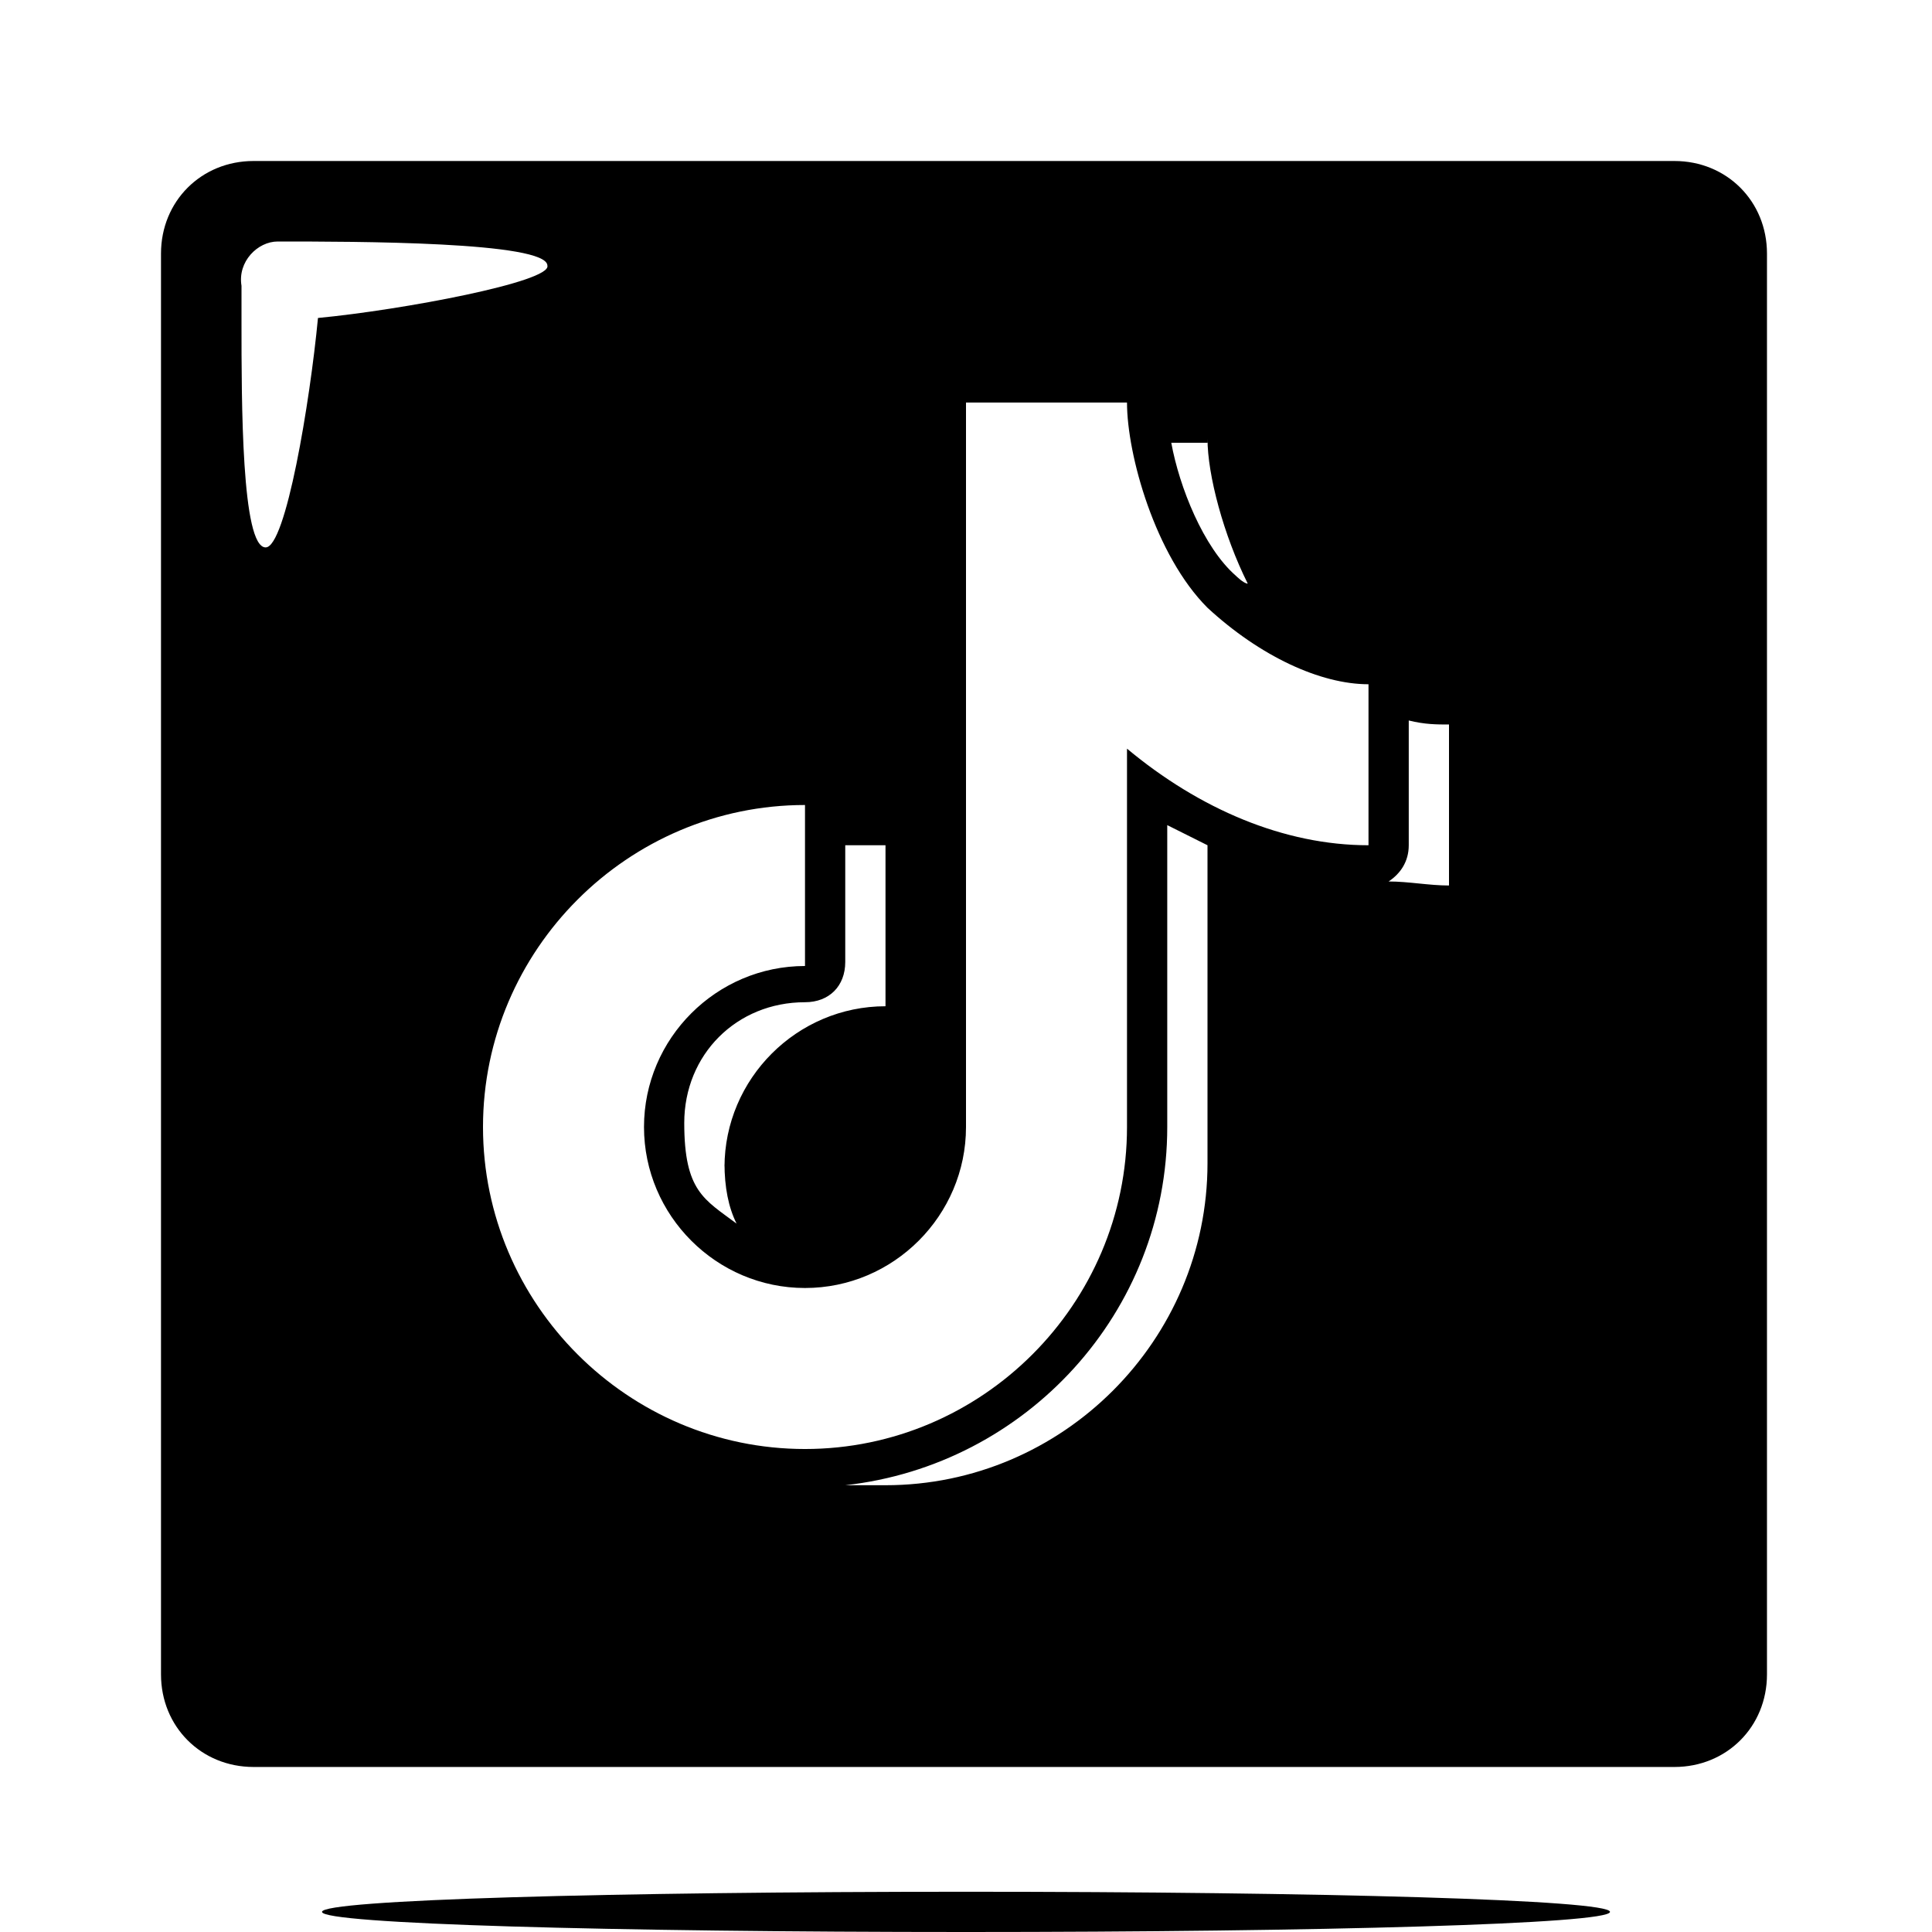 <svg xmlns="http://www.w3.org/2000/svg" id="Layer_1" viewBox="0 0 48 48"><path d="M24,47c8.8,0,16,.2,16,.5s-7.2.5-16,.5-16-.2-16-.5c0-.3,7.2-.5,16-.5ZM4,41.7V6.3c0-1.3,1-2.3,2.3-2.3h35.3c1.3,0,2.3,1,2.3,2.3v35.3c0,1.3-1,2.3-2.3,2.3H6.3c-1.3,0-2.3-1-2.3-2.3ZM30,29v-8s-1-.5-1-.5v7.5c0,4.6-3.5,8.4-8,8.9.3,0,.6,0,1,0,4.4,0,8-3.6,8-8ZM28,28v-9.4c1.8,1.5,3.9,2.4,6,2.4v-4c-1.2,0-2.7-.7-4-1.9-1.3-1.3-2-3.8-2-5.1h-4v18c0,2.2-1.8,4-4,4s-4-1.8-4-4,1.8-4,4-4v-4c-4.4,0-8,3.6-8,8s3.6,8,8,8,8-3.6,8-8ZM18,29c0-2.2,1.8-4,4-4v-4c-.3,0-.7,0-1,0v2.9c0,.6-.4,1-1,1-1.7,0-3,1.3-3,3s.5,1.9,1.3,2.5c-.2-.4-.3-.9-.3-1.5ZM36,22v-4c-.3,0-.6,0-1-.1v3.1c0,.4-.2.7-.5.9.5,0,1,.1,1.5.1ZM30,11h-.9c.2,1.1.8,2.6,1.6,3.3,0,0,.2.2.3.2-.6-1.2-1-2.7-1-3.6ZM7.9,7.9c2.1-.2,5.8-.9,5.7-1.3,0-.6-4.8-.6-6.7-.6-.5,0-1,.5-.9,1.1,0,0,0,.9,0,.9,0,2,0,5.6.6,5.6.5,0,1.1-3.6,1.3-5.7Z"></path></svg>